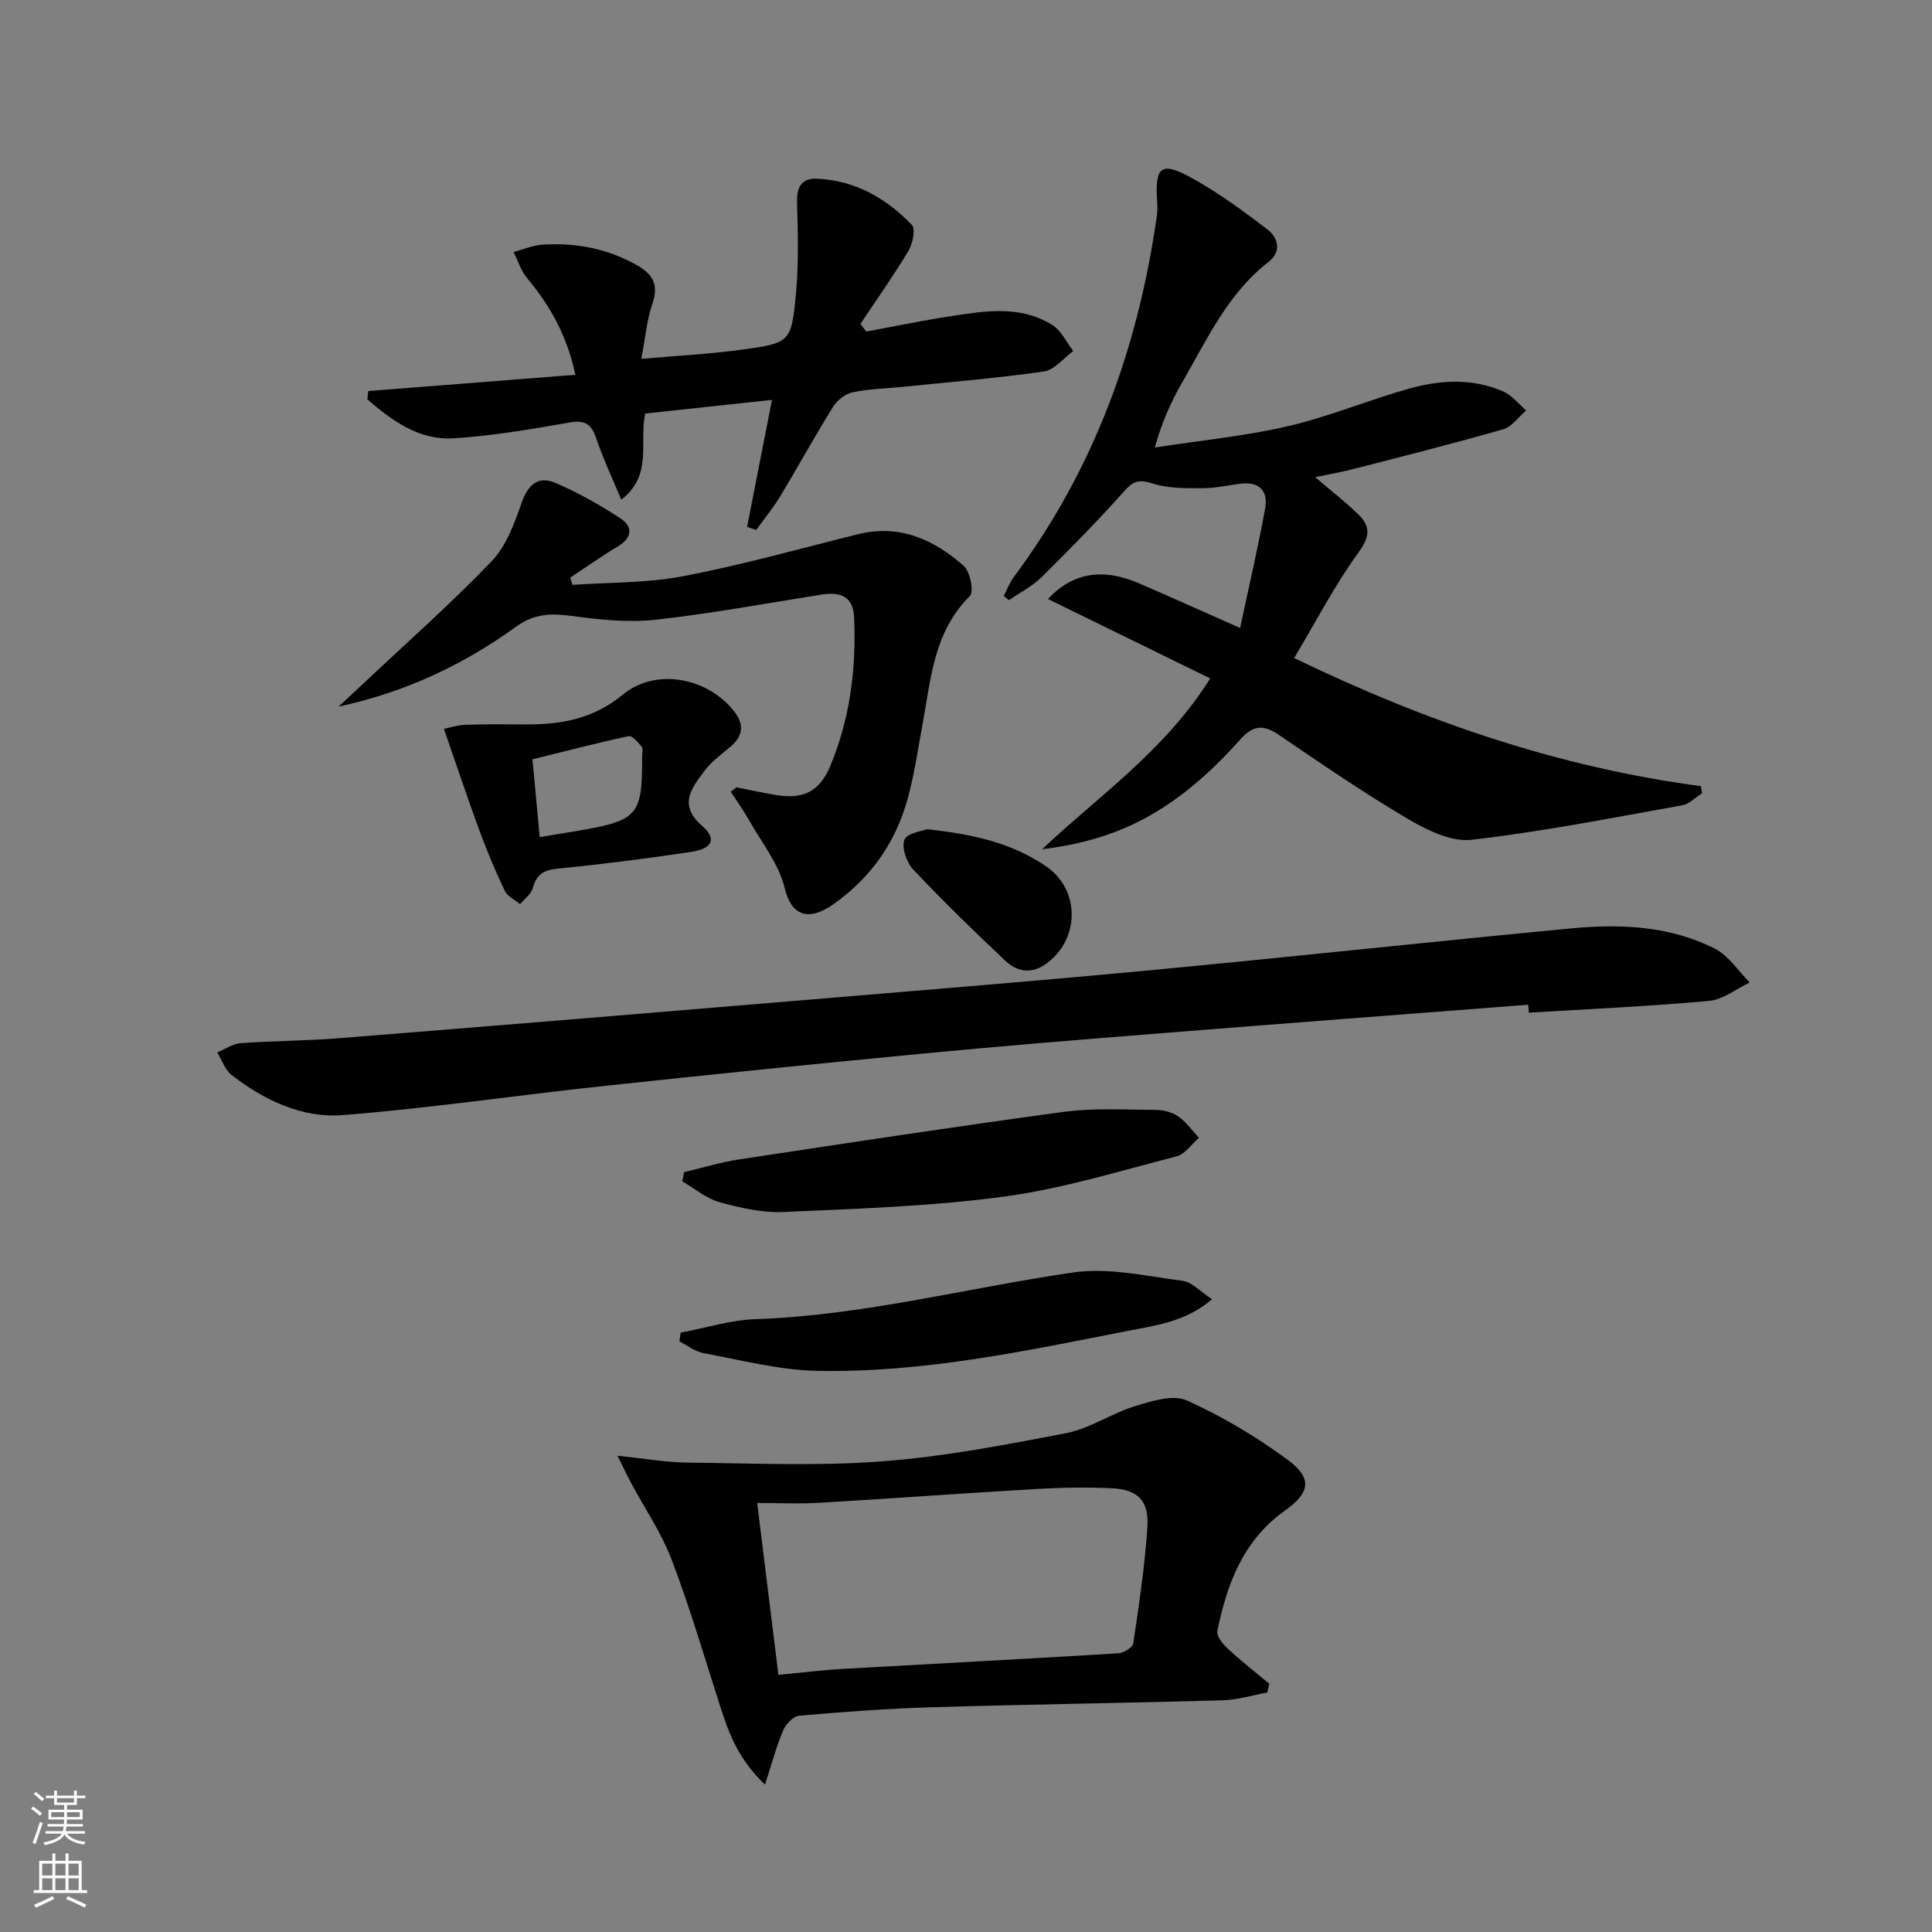 <svg enable-background="new 0 0 400 400" viewBox="0 0 400 400" xmlns="http://www.w3.org/2000/svg"><rect x="0" y="0" width="400" height="400" fill="#808080" stroke="none"/><g fill="#010000"><path d="m267.94 136.24c27.74 13.42 55.12 22.64 84.22 26.53.07.49.14.98.22 1.47-1.36.86-2.64 2.23-4.1 2.49-14.51 2.59-29 5.47-43.62 7.14-4.21.48-9.25-2.01-13.2-4.34-9.15-5.39-17.94-11.43-26.73-17.41-3.19-2.17-5.3-1.98-7.94.98-6.81 7.62-14.5 14.32-24 18.37-5.3 2.26-10.98 3.63-17.03 4.35 11.86-11.2 25.32-20.28 34.8-35.36-11.25-5.51-22.39-10.96-33.59-16.44 5.06-5.45 11.31-6.5 18.8-3.27 6.65 2.87 13.26 5.85 20.98 9.27 1.84-8.64 3.7-16.64 5.18-24.71.68-3.7-1.22-5.68-5.19-5.16-2.63.35-5.27.93-7.9.93-3.35 0-6.88.06-10.01-.92-2.61-.82-3.94-.85-5.88 1.33-5.54 6.2-11.36 12.14-17.28 17.99-1.94 1.92-4.5 3.2-6.77 4.78-.36-.29-.72-.58-1.08-.87.68-1.31 1.2-2.75 2.08-3.93 16.59-22.24 25.73-47.42 29.6-74.7.14-.98.15-2 .08-2.99-.5-7.3.78-8.43 7.12-4.94 5.48 3.02 10.6 6.78 15.6 10.58 2.34 1.77 3.12 4.66.33 6.82-8.46 6.57-12.74 16.08-17.88 24.97-2.22 3.84-4.09 7.89-5.66 13.45 9.18-1.42 18.48-2.32 27.51-4.4 8.52-1.97 16.69-5.42 25.13-7.79 6.47-1.81 13.15-2.2 19.51.59 1.81.79 3.17 2.6 4.74 3.93-1.58 1.34-2.95 3.38-4.77 3.9-10.2 2.93-20.49 5.52-30.77 8.17-2.51.65-5.07 1.1-8.14 1.75 3.38 2.89 6.38 5.19 9.05 7.83 2.42 2.41 2.26 4.5-.05 7.69-4.92 6.79-8.81 14.3-13.36 21.92z"/><path d="m316.4 208.02c-25.34 1.96-50.68 3.88-76.01 5.9-16.39 1.31-32.79 2.63-49.16 4.2-22.14 2.11-44.27 4.37-66.39 6.74-17.97 1.93-35.87 4.58-53.87 6.01-8.44.67-16.25-3.07-22.99-8.28-1.39-1.07-2.03-3.11-3.01-4.7 1.62-.66 3.2-1.78 4.85-1.91 6.79-.5 13.61-.48 20.39-1.03 32.3-2.58 64.59-5.24 96.88-7.94 24-2.01 48.01-3.95 71.98-6.22 28.77-2.72 57.49-5.85 86.26-8.58 10.17-.96 20.39-.53 29.71 4.2 2.85 1.45 4.84 4.62 7.22 7-2.81 1.33-5.54 3.56-8.45 3.82-12.4 1.13-24.85 1.67-37.28 2.43-.05-.54-.09-1.09-.13-1.64z"/><path d="m158.39 369.49c-5.83-5.56-7.68-11.18-9.49-16.86-3.18-9.96-6.14-20-9.86-29.76-2.1-5.52-5.53-10.53-8.35-15.78-.74-1.38-1.41-2.81-2.85-5.7 5.67.59 9.98 1.37 14.3 1.42 13.43.14 26.93.77 40.29-.24 12.84-.96 25.61-3.4 38.29-5.85 4.92-.95 9.37-4.09 14.24-5.58 3.45-1.06 7.88-2.48 10.74-1.2 7.34 3.29 14.39 7.51 20.88 12.28 5.22 3.84 4.66 6.83-.57 10.55-8.62 6.12-12 15.19-13.97 24.96-.21 1.05 1.18 2.71 2.22 3.67 2.73 2.52 5.67 4.82 8.53 7.2-.14.61-.27 1.21-.41 1.82-3.08.56-6.14 1.52-9.23 1.61-20.12.57-40.25.84-60.36 1.44-9.13.27-18.25.96-27.35 1.75-1.21.11-2.75 1.75-3.3 3.04-1.38 3.21-2.27 6.65-3.75 11.23zm2.77-22.73c4.79-.45 9.04-.99 13.3-1.23 19.02-1.09 38.05-2.07 57.06-3.23 1.12-.07 2.98-1.2 3.11-2.05 1.19-8.03 2.41-16.08 2.93-24.16.35-5.41-2.05-7.72-7.35-7.96-5.14-.24-10.32-.16-15.46.14-15.06.87-30.11 1.98-45.18 2.87-4.08.24-8.18.04-12.8.04 1.52 12.31 2.92 23.64 4.39 35.58z"/><path d="m159.83 82.79c-8.99.97-17.64 1.9-26.27 2.83-1.24 6.13 1.63 12.76-4.94 17.83-1.79-4.32-3.73-8.43-5.19-12.71-.98-2.87-2.22-3.83-5.42-3.28-8 1.39-16.06 2.8-24.15 3.29-7.14.43-12.7-3.67-17.8-8.06.06-.58.12-1.16.18-1.73 14.15-1.11 28.3-2.21 42.88-3.36-1.71-8.11-5.23-14.32-9.97-19.99-1.28-1.53-1.9-3.6-2.82-5.43 2.01-.53 3.99-1.4 6.02-1.53 6.93-.43 13.54.82 19.64 4.33 3.12 1.79 4.43 3.96 3.12 7.77-1.17 3.38-1.47 7.06-2.34 11.55 7.44-.66 14.18-1 20.84-1.91 10.03-1.37 10.26-1.52 11.2-11.76.57-6.23.37-12.55.21-18.82-.08-3.15 1-4.95 4.13-4.81 7.89.33 14.32 4.05 19.64 9.55.81.83.18 3.9-.7 5.38-3.1 5.17-6.6 10.1-9.94 15.13.4.53.8 1.06 1.2 1.59 5.72-1.06 11.43-2.25 17.18-3.14 7.23-1.11 14.62-2.4 21.32 1.76 1.86 1.15 2.93 3.57 4.36 5.41-2.02 1.46-3.89 3.91-6.07 4.23-9.69 1.39-19.47 2.18-29.22 3.18-3.47.35-6.99.42-10.38 1.13-1.51.32-3.21 1.62-4.04 2.97-3.78 6.07-7.21 12.34-10.9 18.46-1.49 2.47-3.35 4.72-5.04 7.08-.63-.22-1.25-.44-1.88-.65 1.67-8.56 3.34-17.07 5.15-26.29z"/><path d="m152.48 163.01c2.74.54 5.47 1.15 8.23 1.6 5.57.92 8.98-.72 11.18-6 4.1-9.81 5.4-20.14 4.95-30.72-.19-4.59-3.01-5.38-6.86-4.77-11.45 1.81-22.86 3.94-34.36 5.2-5.67.62-11.57-.04-17.28-.8-4.26-.56-7.71-.51-11.51 2.24-10.94 7.92-23.06 13.6-36.72 16.53 1.67-1.56 3.36-3.11 5.02-4.68 8.94-8.42 18.17-16.57 26.67-25.42 3.04-3.16 4.72-7.88 6.23-12.17 1.33-3.8 3.5-5.54 6.99-4.03 4.67 2.01 9.19 4.54 13.44 7.34 2.65 1.74 2.43 4.03-.58 5.83-3.35 2-6.54 4.27-9.81 6.42.16.5.31 1.01.47 1.51 7.66-.54 15.46-.36 22.95-1.8 12.15-2.33 24.1-5.69 36.12-8.68 8.62-2.15 15.74 1.09 21.92 6.55 1.33 1.18 2.15 5.38 1.28 6.23-7.51 7.42-8.07 17.17-9.81 26.58-.93 5.05-1.67 10.17-3 15.12-2.45 9.13-7.56 16.52-15.35 22.05-5.2 3.69-8.79 2.58-10.2-3.31-1.19-4.95-4.73-9.36-7.33-13.95-1.16-2.06-2.55-3.98-3.83-5.97.39-.3.79-.6 1.19-.9z"/><path d="m141.64 242.68c3.74-.88 7.44-2.03 11.23-2.61 22.44-3.4 44.88-6.83 67.37-9.87 6.22-.84 12.62-.44 18.94-.41 1.59.01 3.43.44 4.71 1.32 1.68 1.15 2.92 2.95 4.34 4.46-1.53 1.32-2.87 3.39-4.63 3.84-11.86 3.05-23.69 6.72-35.77 8.34-15.08 2.03-30.39 2.5-45.62 3.18-4.38.2-8.93-.85-13.21-2.03-2.77-.77-5.17-2.83-7.74-4.31.13-.63.26-1.27.38-1.91z"/><path d="m91.91 150.9c.98-.19 2.83-.79 4.69-.85 4.32-.16 8.65-.05 12.98-.07 7.09-.02 13.53-1.35 19.36-6.16 6.74-5.56 17.35-3.63 22.94 3.31 2.12 2.62 2.15 5.07-.55 7.38-1.89 1.62-4.01 3.11-5.46 5.07-2.61 3.54-5.57 7.02-.49 11.42 3.08 2.66 2.14 4.71-2.27 5.37-9.17 1.38-18.38 2.56-27.6 3.46-2.93.29-4.45 1.18-5.21 4.05-.33 1.25-1.72 2.22-2.62 3.31-1.08-.9-2.62-1.58-3.17-2.74-1.98-4.17-3.77-8.45-5.36-12.79-2.46-6.71-4.72-13.51-7.24-20.76zm19.83 22.42c3.17-.53 5.75-.95 8.33-1.39 12-2.07 12.94-3.19 12.88-15.38 0-.66.24-1.55-.09-1.94-.75-.9-1.96-2.35-2.69-2.2-6.72 1.44-13.37 3.18-19.93 4.8.52 5.58.97 10.5 1.5 16.11z"/><path d="m140.92 275.91c5.15-.97 10.28-2.61 15.46-2.79 22.34-.76 43.88-6.49 65.82-9.67 7.32-1.06 15.11.76 22.63 1.73 1.96.25 3.69 2.25 6.12 3.82-5.61 4.72-11.59 5.39-17.33 6.52-21.31 4.19-42.63 8.74-64.47 8.3-7.85-.16-15.68-2.23-23.47-3.66-1.76-.32-3.35-1.6-5.01-2.44.08-.6.16-1.21.25-1.81z"/><path d="m191.92 171.68c9.68 1.04 17.7 2.89 24.71 7.72 7.16 4.94 6.94 15.36-.28 20.3-3 2.05-5.89 1.39-8.18-.76-6.52-6.13-12.93-12.38-19.07-18.88-1.39-1.47-2.47-4.55-1.85-6.19.54-1.41 3.72-1.8 4.67-2.19z"/></g><path d="m6.44 374.46.42-.45c.65.47 1.27.95 1.85 1.44l-.45.49c-.65-.56-1.25-1.06-1.82-1.48m.93 7.33-.63-.26c.55-1.36 1.05-2.8 1.52-4.33.19.1.38.19.59.27-.46 1.29-.95 2.73-1.48 4.32m-.38-10.38.44-.42c.43.34 1.01.82 1.74 1.44l-.49.49c-.53-.51-1.09-1.01-1.69-1.51m2.5.35h1.72v-1.04h.59v1.04h3.52v-1.04h.59v1.04h1.75v.53h-1.75v1.42h-2.03v.97h3.22v2.03h-3.24c0 .35-.01.66-.03.93h3.32v.53h-3.37c-.03.27-.08.58-.15.94h3.96v.53h-3.71c.67.92 1.93 1.48 3.79 1.68-.13.24-.23.44-.29.59-2.13-.38-3.48-1.08-4.04-2.12-.43.97-1.77 1.72-4.03 2.23-.09-.19-.2-.37-.33-.55 2.1-.42 3.37-1.03 3.81-1.83h-3.36v-.53h3.58c.08-.29.13-.61.16-.94h-3.33v-.53h3.39c.02-.27.04-.58.04-.93h-3.23v-2.03h3.25v-.97h-2.07v-1.42h-1.73zm1.12 3.44v1h2.65c.01-.3.02-.44.01-.4v-.25-.35zm1.19-2h3.52v-.91h-3.52zm4.71 2h-2.63v.59c0 .15-.01.28-.01.4h2.64z" fill="#fbfcfa"/><path d="m13.56 383.74h.63v1.52h2.72v6.07h1.13v.6h-11.06v-.6h1.13v-6.07h2.73v-1.52h.63v1.52h2.1v-1.52zm-2.69 8.83.38.56c-1.24.63-2.53 1.25-3.85 1.85-.1-.21-.21-.42-.34-.63 1.36-.55 2.63-1.15 3.81-1.78m-2.13-4.27h2.1v-2.45h-2.1zm0 3.04h2.1v-2.46h-2.1zm2.72-3.04h2.1v-2.45h-2.1zm0 3.04h2.1v-2.46h-2.1zm6.07 3.6c-1.41-.71-2.7-1.3-3.86-1.78l.35-.56c1.45.62 2.75 1.19 3.84 1.72zm-1.25-9.09h-2.1v2.45h2.1zm-2.09 5.49h2.1v-2.46h-2.1z" fill="#fbfcfa"/></svg>